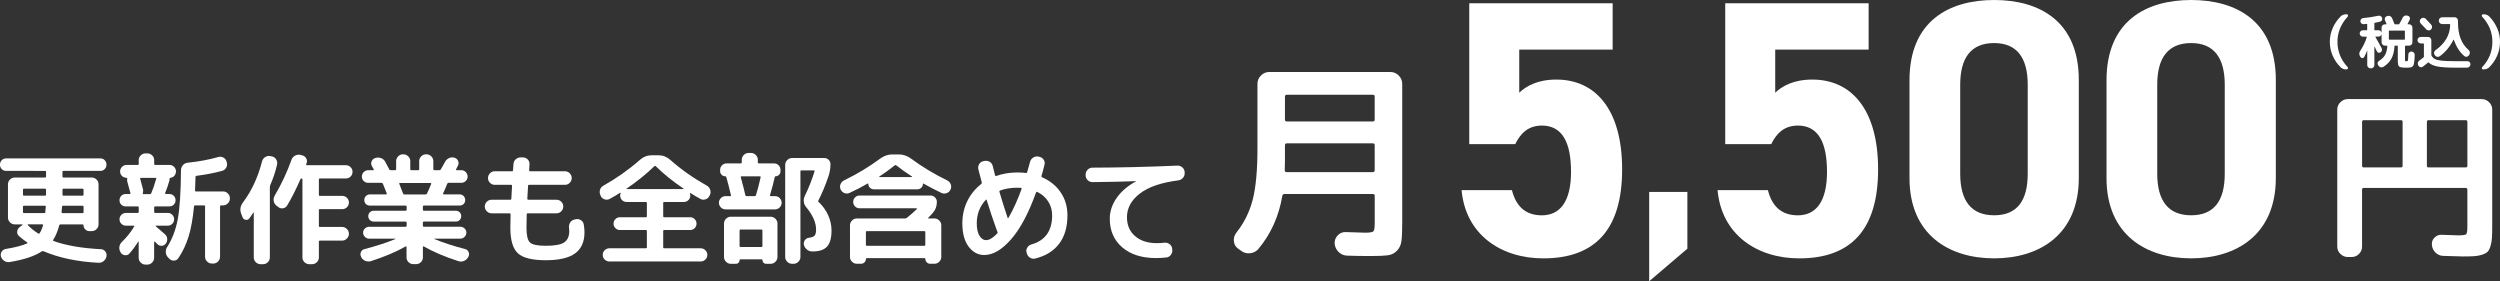 <?xml version="1.0" encoding="UTF-8"?>
<svg id="_レイヤー_1" data-name="レイヤー 1" xmlns="http://www.w3.org/2000/svg" viewBox="0 0 1057.22 118.93">
  <rect x="0" y="0" width="1057.22" height="118.93" fill="#333333" stroke="none"/>
  <defs>
    <style>
      .cls-1 {
        isolation: isolate;
      }

      .cls-2 {
        fill: #fff;
      }
    </style>
  </defs>
  <g id="_月" data-name="月" class="cls-1">
    <g class="cls-1">
      <path class="cls-2" d="M523.54,105.12c-1.05-.76-1.63-1.81-1.75-3.15-.12-1.34.23-2.54,1.05-3.58,3.32-4.2,5.64-8.89,6.95-14.08,1.31-5.19,1.97-12.36,1.97-21.51v-27.37c0-1.34.49-2.51,1.49-3.5.99-.99,2.16-1.49,3.5-1.49h51.24c1.34,0,2.51.5,3.5,1.49.99.99,1.49,2.16,1.49,3.5v58.58c0,3.56-.1,6.16-.31,7.83-.2,1.66-.83,3.04-1.88,4.15-1.05,1.11-2.35,1.76-3.89,1.97-1.55.2-3.98.31-7.3.31-3.67,0-6.99-.06-9.97-.17-1.4-.06-2.59-.58-3.58-1.57-.99-.99-1.54-2.19-1.66-3.58-.06-1.28.38-2.42,1.31-3.41.93-.99,2.07-1.46,3.41-1.4,4.14.17,6.85.26,8.13.26,1.98,0,3.16-.19,3.54-.57.38-.38.57-1.56.57-3.54v-11.45c0-.52-.26-.79-.79-.79h-37.42c-.47,0-.76.26-.87.79-1.46,8.63-4.84,16.12-10.14,22.47-.93,1.05-2.11,1.65-3.54,1.79-1.43.14-2.7-.22-3.8-1.09l-1.22-.87ZM543.39,67.79c0,1.87-.03,3.26-.09,4.2,0,.52.23.79.7.79h36.55c.52,0,.79-.26.79-.79v-10.58c0-.52-.26-.79-.79-.79h-36.37c-.52,0-.79.26-.79.79v6.38ZM543.39,40.86v9.71c0,.53.26.79.79.79h36.37c.52,0,.79-.26.79-.79v-9.71c0-.52-.26-.79-.79-.79h-36.37c-.52,0-.79.26-.79.79Z"/>
    </g>
  </g>
  <g id="_円" data-name="円" class="cls-1">
    <g class="cls-1">
      <path class="cls-2" d="M992.9,108.69c-1.21,0-2.26-.43-3.16-1.3-.9-.87-1.34-1.91-1.34-3.12v-57.95c0-1.21.45-2.25,1.34-3.12.89-.87,1.95-1.3,3.16-1.3h56.53c1.21,0,2.26.43,3.16,1.3.89.87,1.34,1.91,1.34,3.12v49.27c0,2.16-.04,3.86-.12,5.09-.08,1.24-.29,2.4-.63,3.47-.34,1.08-.75,1.86-1.22,2.33-.47.47-1.22.88-2.25,1.22-1.03.34-2.13.55-3.32.63-1.18.08-2.8.12-4.86.12-1.37,0-4.16-.08-8.37-.24-1.26-.05-2.34-.53-3.24-1.42s-1.4-1.97-1.5-3.24c-.11-1.21.26-2.24,1.11-3.08.84-.84,1.84-1.24,3-1.18,3.58.16,5.89.24,6.95.24,1.95,0,3.09-.16,3.43-.47.34-.32.51-1.39.51-3.24v-15.63c0-.47-.24-.71-.71-.71h-43.11c-.47,0-.71.24-.71.71v24.08c0,1.21-.43,2.25-1.3,3.12-.87.87-1.91,1.3-3.12,1.3h-1.58ZM998.9,51.53v18.63c0,.42.24.63.71.63h15.71c.47,0,.71-.21.71-.63v-18.63c0-.47-.24-.71-.71-.71h-15.71c-.47,0-.71.24-.71.71ZM1026.3,51.53v18.63c0,.42.24.63.71.63h15.71c.47,0,.71-.21.71-.63v-18.63c0-.47-.24-.71-.71-.71h-15.71c-.47,0-.71.24-.71.71Z"/>
    </g>
  </g>
  <g id="_税込_" data-name=" 税込 " class="cls-1">
    <g class="cls-1">
      <path class="cls-2" d="M992.2,29.35c-.99,0-1.8-.31-2.43-.94-1.44-1.44-2.55-3.08-3.34-4.93s-1.18-3.78-1.18-5.79.4-3.9,1.19-5.74c.79-1.84,1.9-3.49,3.33-4.95.65-.65,1.46-.97,2.43-.97h.17c.26,0,.45.12.55.37.1.25.06.46-.12.65-2.88,3.14-4.32,6.69-4.32,10.64s1.43,7.63,4.29,10.67c.18.18.23.39.14.63-.09.24-.27.36-.53.36h-.17Z"/>
      <path class="cls-2" d="M998.23,24.16l-.17-.3c-.48-.79-.46-1.59.07-2.38,1.26-1.92,2.18-3.84,2.75-5.76.03-.15-.02-.22-.15-.22h-1.51c-.36,0-.68-.13-.94-.4-.26-.26-.4-.58-.4-.94s.13-.7.4-.97c.26-.26.58-.4.94-.4h1.64c.13,0,.2-.07.2-.2v-2.28c0-.13-.07-.2-.22-.2-.56.07-.98.11-1.27.12-.36.02-.68-.09-.94-.31s-.41-.52-.45-.88c-.03-.35.06-.66.29-.93.22-.27.51-.43.86-.46,2.2-.2,4.34-.53,6.43-.99.35-.08.67-.04.98.14s.52.43.63.78c.12.35.09.68-.09.99s-.43.51-.78.6c-.53.13-1.27.29-2.21.47-.13.03-.2.12-.2.25v2.7c0,.13.07.2.2.2h1.54c.3,0,.56.09.79.26.23.17.39.39.47.66,0,.02,0,.02.02.02s.02,0,.02-.02v-2.04c0-.38.14-.71.42-.98.28-.27.61-.41.99-.41h.57s.09-.02.11-.07.02-.1-.01-.15c-.08-.17-.19-.41-.32-.75-.13-.33-.24-.58-.32-.74-.15-.33-.15-.67,0-1.02s.4-.58.74-.69l.32-.1c.38-.13.76-.11,1.13.06.37.17.64.44.81.81.28.65.61,1.46.99,2.46.05.13.15.2.3.2h1.46c.13,0,.24-.06.32-.17.55-.89,1.01-1.76,1.39-2.61.17-.36.43-.63.79-.81.36-.17.74-.21,1.12-.11l.3.07c.36.08.63.29.79.63.17.34.17.67.02,1-.33.73-.63,1.32-.89,1.79-.03.03-.04.07-.01.12s.06.07.11.07h.52c.38,0,.71.14.99.41.28.27.42.6.42.98v6.25c0,.38-.14.71-.42.99-.28.28-.61.42-.99.42h-1.51c-.15,0-.22.07-.22.2v5.58c0,.4.03.63.09.7s.24.1.56.1c.21,0,.36-.05.45-.14.08-.09.15-.33.2-.72.05-.39.08-1.05.1-2,.02-.38.16-.69.43-.93.27-.24.59-.34.96-.31.38.03.7.19.96.48.26.29.38.62.36,1-.03.71-.06,1.29-.09,1.75s-.07.89-.15,1.3c-.07.41-.14.73-.19.96s-.16.43-.33.63-.32.33-.45.41c-.12.08-.35.14-.67.19s-.61.08-.86.09c-.25,0-.62.01-1.12.01-1.47,0-2.39-.17-2.75-.5-.36-.33-.55-1.15-.55-2.46v-6.15c0-.13-.07-.2-.22-.2h-.97c-.13,0-.2.07-.2.2-.12,2.13-.55,3.89-1.29,5.26-.74,1.37-1.88,2.54-3.4,3.5-.33.21-.69.28-1.09.2s-.71-.29-.94-.62l-.22-.32c-.21-.3-.28-.62-.2-.98.08-.36.28-.62.6-.81,1.12-.68,1.96-1.49,2.51-2.44s.88-2.2.99-3.76c0-.15-.07-.22-.2-.22h-.82c-.38,0-.71-.14-.99-.42-.28-.28-.42-.61-.42-.99v-3.35s0-.02-.02-.02-.02,0-.02.02c-.08.26-.24.48-.47.66-.23.17-.5.26-.79.26h-1.19s-.09.03-.11.08c-.02.05-.02.09.01.12.18.31.58,1.02,1.2,2.11.62,1.09,1.08,1.92,1.38,2.48.18.31.24.65.16,1.01-.07.36-.26.64-.56.86-.27.18-.56.24-.88.16-.32-.07-.55-.26-.68-.56-.12-.23-.28-.57-.5-1.02-.22-.45-.37-.79-.47-1.02-.02-.03-.04-.05-.06-.05s-.04.02-.04.05v7.82c0,.38-.14.71-.42.98-.28.27-.61.41-.99.41h-.2c-.38,0-.71-.14-.99-.41-.28-.27-.42-.6-.42-.98v-6.03s0-.05-.02-.05-.03,0-.05.02c-.36.98-.79,1.88-1.27,2.71-.17.28-.41.42-.74.41-.33,0-.58-.15-.74-.43ZM1010.22,13.15v3.42c0,.13.07.2.2.2h6.38c.13,0,.2-.07.2-.2v-3.42c0-.15-.07-.22-.2-.22h-6.38c-.13,0-.2.07-.2.22Z"/>
      <path class="cls-2" d="M1023.69,18.36c-.36,0-.68-.14-.96-.41-.27-.27-.41-.59-.41-.96s.14-.68.41-.96c.27-.27.59-.41.96-.41h3.1c.38,0,.71.14.98.41.27.27.41.6.41.98v6.23c0,.12.04.24.12.37.38.63.87,1.09,1.46,1.39.6.3,1.53.52,2.82.66,1.28.14,3.16.21,5.62.21h5.24c.38,0,.69.14.94.41.25.27.36.59.35.96-.03.38-.19.7-.46.97s-.6.4-.98.4h-5.19c-3.18,0-5.6-.16-7.27-.48-1.67-.32-2.92-.88-3.75-1.67-.12-.08-.22-.08-.32,0-.6.53-1.32,1.12-2.18,1.76-.31.21-.65.28-1.02.2-.36-.08-.64-.29-.82-.62l-.1-.17c-.2-.35-.25-.71-.16-1.09.09-.38.3-.69.63-.92.84-.61,1.43-1.06,1.76-1.34.12-.12.17-.24.17-.37v-5.33c0-.13-.07-.2-.22-.2h-1.14ZM1023.82,7.89c.3-.26.64-.39,1.03-.37.39.02.72.17.98.45.51.53,1.28,1.36,2.31,2.48.26.3.38.64.36,1.03s-.18.72-.46.98l-.02.05c-.28.26-.62.38-1,.36-.39-.02-.72-.18-.98-.46-.76-.84-1.55-1.68-2.36-2.51-.27-.26-.39-.59-.38-.98s.15-.71.43-.96l.1-.07ZM1029.92,21.24c2.02-1.41,3.56-3.03,4.62-4.86,1.06-1.84,1.59-3.8,1.59-5.88v-.12c0-.13-.07-.2-.2-.2h-3.18c-.38,0-.71-.14-.99-.42s-.42-.61-.42-.99v-.07c0-.38.14-.71.42-.99s.61-.42.99-.42h5.29c.38,0,.71.14.99.42s.42.61.42.99v.82c0,5.21,1.48,9.07,4.44,11.56.3.25.48.57.56.96.07.39,0,.75-.21,1.08l-.17.27c-.22.33-.51.53-.89.61-.38.07-.72-.01-1.02-.26-1.94-1.62-3.42-3.92-4.47-6.9-.02-.03-.05-.05-.09-.05s-.07.02-.09.05c-1.47,2.93-3.4,5.24-5.78,6.95-.33.23-.69.31-1.08.24-.39-.07-.7-.28-.93-.61l-.17-.25c-.22-.31-.29-.65-.21-1.02.07-.36.27-.66.58-.89Z"/>
      <path class="cls-2" d="M1050.1,29.35c-.26,0-.44-.12-.53-.36-.09-.24-.05-.45.14-.63,2.86-3.04,4.29-6.6,4.29-10.67s-1.44-7.5-4.32-10.64c-.18-.18-.22-.4-.12-.65s.28-.37.55-.37h.17c.98,0,1.79.32,2.43.97,1.42,1.46,2.53,3.11,3.33,4.95s1.19,3.76,1.19,5.74-.39,3.95-1.18,5.79-1.9,3.49-3.34,4.93c-.63.63-1.44.94-2.43.94h-.17Z"/>
    </g>
  </g>
  <g id="_5_500" data-name=" 5 500" class="cls-1">
    <g class="cls-1">
      <path class="cls-2" d="M640.77,60.95h-19.44V1.39h60.64v19.6h-39.5v18.21c2.93-2.78,7.71-5.55,15.74-5.55,16.36,0,27.77,12.5,27.77,37.96s-11.42,37.65-33.33,37.65c-17.9,0-32.87-10.03-34.56-28.85h21.29c1.7,6.79,5.71,10.65,12.65,10.65,7.71,0,12.34-5.86,12.34-18.36s-3.7-19.6-12.34-19.6c-5.55,0-8.95,3.09-11.26,7.87Z"/>
      <path class="cls-2" d="M713.57,105.16l-16.15,13.77v-37.76h16.15v23.99Z"/>
      <path class="cls-2" d="M749.02,60.95h-19.44V1.39h60.64v19.6h-39.5v18.21c2.93-2.78,7.71-5.55,15.74-5.55,16.36,0,27.77,12.5,27.77,37.96s-11.42,37.65-33.33,37.65c-17.9,0-32.87-10.03-34.56-28.85h21.29c1.7,6.79,5.71,10.65,12.65,10.65,7.71,0,12.34-5.86,12.34-18.36s-3.7-19.6-12.34-19.6c-5.55,0-8.95,3.09-11.26,7.87Z"/>
      <path class="cls-2" d="M879.1,75.3c0,23.92-16.66,33.95-35.8,33.95s-35.8-10.03-35.8-33.95v-41.35c0-25,16.66-33.95,35.8-33.95s35.8,8.95,35.8,33.79v41.51ZM843.3,18.21c-9.72,0-14.35,6.17-14.35,17.59v37.65c0,11.42,4.63,17.59,14.35,17.59s14.2-6.17,14.2-17.59v-37.65c0-11.42-4.63-17.59-14.2-17.59Z"/>
      <path class="cls-2" d="M962.42,75.3c0,23.92-16.66,33.95-35.8,33.95s-35.8-10.03-35.8-33.95v-41.35c0-25,16.66-33.95,35.8-33.95s35.8,8.95,35.8,33.79v41.51ZM926.62,18.21c-9.72,0-14.35,6.17-14.35,17.59v37.65c0,11.42,4.63,17.59,14.35,17.59s14.2-6.17,14.2-17.59v-37.65c0-11.42-4.63-17.59-14.2-17.59Z"/>
    </g>
  </g>
  <g>
    <path class="cls-2" d="M2.59,72.27c-.75,0-1.36-.25-1.86-.76-.49-.51-.74-1.14-.74-1.88s.25-1.37.74-1.88c.49-.51,1.11-.76,1.86-.76h39.85c.74,0,1.36.25,1.85.76.49.51.74,1.14.74,1.88s-.25,1.37-.74,1.88c-.49.51-1.11.76-1.85.76h-15.61c-.27,0-.41.14-.41.41v1.93c0,.3.13.46.41.46h11.95c.78,0,1.46.28,2.03.84.58.56.86,1.23.86,2.01v16.98c0,.78-.29,1.45-.86,2.01-.58.56-1.25.84-2.03.84h-.97c-.68,0-1.26-.25-1.75-.74-.49-.49-.74-1.08-.74-1.75,0-.24-.14-.36-.41-.36h-9.3c-.31,0-.49.14-.56.41-.64,2.44-1.49,4.47-2.54,6.1-.14.27-.1.44.1.51,5.32,1.9,12,3.05,20.03,3.46.78.03,1.41.35,1.88.94.47.59.64,1.26.51,2.01v.1c-.17.81-.57,1.47-1.19,1.98-.63.51-1.35.75-2.16.71-8.91-.44-16.67-2.07-23.28-4.88-.27-.1-.51-.08-.71.05-3.05,2.03-7.59,3.54-13.62,4.52-.81.13-1.57-.03-2.26-.48-.69-.46-1.16-1.08-1.4-1.86-.2-.75-.1-1.43.3-2.06.41-.63,1-1.01,1.78-1.14,3.93-.64,6.93-1.42,9-2.34.24-.1.24-.24,0-.41-1.29-.88-2.44-1.78-3.46-2.69-.58-.51-.83-1.14-.76-1.91.07-.76.41-1.38,1.02-1.86l1.22-.92c.07-.03.08-.08.05-.15-.03-.07-.08-.1-.15-.1h-3.15c-.78,0-1.46-.29-2.03-.86-.58-.58-.86-1.25-.86-2.03v-14.08c0-.78.29-1.45.86-2.01.58-.56,1.25-.84,2.03-.84h12.76c.3,0,.46-.15.46-.46v-1.93c0-.27-.15-.41-.46-.41H2.59ZM19.47,81.57v-1.32c0-.3-.15-.46-.46-.46h-8.84c-.31,0-.46.15-.46.46v2.08c0,.27.15.41.46.41h8.84c.3,0,.46-.13.46-.41v-.76ZM19.16,89.7c0-.2.03-.56.08-1.07.05-.51.09-.92.13-1.22,0-.27-.15-.41-.46-.41h-8.74c-.31,0-.46.14-.46.41v2.29c0,.27.15.41.46.41h8.54c.31,0,.46-.13.46-.41ZM18.2,95.34c.07-.3-.03-.46-.3-.46h-6.05c-.07,0-.12.03-.15.1-.03.07-.02.14.05.2,1.22,1.29,2.69,2.47,4.42,3.56.2.17.41.12.61-.15.61-.98,1.08-2.07,1.42-3.25ZM26.23,87.42c-.07,1.02-.14,1.76-.2,2.24,0,.3.13.46.41.46h8.44c.31,0,.46-.13.46-.41v-2.29c0-.27-.15-.41-.46-.41h-8.18c-.31,0-.46.14-.46.41ZM26.43,81.57v.76c0,.27.13.41.41.41h8.03c.31,0,.46-.13.46-.41v-2.08c0-.3-.15-.46-.46-.46h-8.03c-.27,0-.41.15-.41.46v1.32Z"/>
    <path class="cls-2" d="M51.14,106.93l-.15-.25c-.44-.68-.61-1.42-.51-2.24.1-.81.44-1.51,1.02-2.08,2.03-1.93,3.78-4.12,5.24-6.56.03-.07.03-.14-.03-.23-.05-.08-.13-.13-.23-.13h-3.2c-.75,0-1.39-.26-1.93-.79-.54-.53-.81-1.16-.81-1.91s.27-1.38.81-1.91c.54-.53,1.19-.79,1.93-.79h4.98c.27,0,.41-.15.41-.46v-1.83c0-.3-.14-.46-.41-.46h-5.08c-.75,0-1.37-.25-1.88-.74s-.76-1.11-.76-1.86.25-1.37.76-1.88c.51-.51,1.13-.76,1.88-.76h1.73c.24,0,.32-.13.25-.41-.07-.14-.1-.24-.1-.31-.75-2.81-1.15-4.32-1.22-4.52-.1-.37-.12-.78-.05-1.22.07-.27-.05-.41-.36-.41-.75-.03-1.37-.3-1.88-.81-.51-.51-.76-1.13-.76-1.88s.27-1.39.81-1.93c.54-.54,1.19-.81,1.93-.81h4.73c.27,0,.41-.13.41-.41v-1.63c0-.78.29-1.45.86-2.01.58-.56,1.25-.84,2.03-.84h.76c.78,0,1.46.28,2.03.84.58.56.86,1.23.86,2.01v1.63c0,.27.13.41.41.41h6.1c.74,0,1.38.27,1.91.81s.79,1.19.79,1.93c0,.68-.22,1.28-.66,1.8-.44.53-1,.82-1.68.89-.24.03-.36.19-.36.46,0,.37-.03.64-.1.81-.51,1.8-1.1,3.52-1.78,5.18-.03.1-.02.2.05.28.07.08.15.13.25.13h1.47c.75,0,1.37.25,1.88.76.51.51.76,1.14.76,1.88s-.25,1.36-.76,1.86-1.14.74-1.88.74h-6c-.27,0-.41.15-.41.46v1.83c0,.3.13.46.41.46h5.34c.75,0,1.38.26,1.91.79.52.53.79,1.16.79,1.91s-.26,1.38-.79,1.91c-.53.53-1.16.79-1.91.79h-4.93c-.07,0-.12.04-.15.13-.03.08-.02.14.05.18.95.78,2.24,1.9,3.86,3.35.58.51.89,1.14.94,1.91.05.76-.16,1.45-.64,2.06-.47.58-1.07.87-1.78.89-.71.02-1.32-.25-1.83-.79l-.97-.97c-.03-.07-.09-.08-.18-.05-.08.03-.13.08-.13.15v6.71c0,.78-.29,1.46-.86,2.03-.58.58-1.25.86-2.03.86h-.76c-.78,0-1.46-.29-2.03-.86-.58-.58-.86-1.25-.86-2.03v-6.76c0-.07-.03-.1-.08-.1s-.09.02-.13.05c-1.15,1.86-2.39,3.54-3.71,5.03-.48.54-1.08.78-1.83.71-.75-.07-1.34-.41-1.78-1.02ZM60.49,80.15c.1.41.07.92-.1,1.53-.07.27.02.41.25.41h2.75c.27,0,.46-.12.56-.36.71-1.63,1.41-3.64,2.08-6.05l.05-.05v-.05c.07-.24-.03-.36-.3-.36h-6.2c-.27,0-.37.12-.3.36.64,2.41,1.05,3.93,1.22,4.57ZM89.61,111.46c-.78,0-1.46-.29-2.03-.86-.58-.58-.86-1.25-.86-2.03v-21.25c0-.3-.14-.46-.41-.46h-3.76c-.34,0-.51.15-.51.46-.48,5.12-1.24,9.36-2.29,12.73-1.05,3.37-2.49,6.41-4.32,9.12-.44.64-1.04.99-1.8,1.04-.76.05-1.42-.2-1.96-.74l-.56-.56c-.58-.58-.91-1.28-.99-2.11-.08-.83.09-1.58.53-2.26,2.17-3.39,3.68-7.34,4.52-11.84.85-4.51,1.3-11.4,1.37-20.69,0-.81.27-1.53.81-2.16.54-.63,1.22-.97,2.03-1.04,4.81-.51,9.1-1.3,12.86-2.39.78-.24,1.52-.17,2.21.2.69.37,1.14.93,1.35,1.68l.1.36c.24.78.15,1.52-.25,2.24-.41.71-1,1.17-1.78,1.37-3.22.88-6.81,1.58-10.78,2.08-.27.07-.41.22-.41.46-.07,2.58-.14,4.49-.2,5.74,0,.27.14.41.41.41h11.44c.78,0,1.46.28,2.03.84.58.56.86,1.23.86,2.01v.15c0,.78-.29,1.46-.86,2.03-.58.58-1.25.86-2.03.86h-.81c-.31,0-.46.15-.46.46v21.25c0,.78-.29,1.46-.86,2.03-.58.58-1.25.86-2.03.86h-.56Z"/>
    <path class="cls-2" d="M102.58,91.89l-.56-1.47c-.68-1.69-.41-3.34.81-4.93,3.59-4.78,6.25-10.52,7.98-17.23.2-.78.64-1.39,1.32-1.83.68-.44,1.41-.58,2.19-.41l.61.1c.78.14,1.39.55,1.83,1.25.44.7.58,1.43.41,2.21-.64,2.88-1.61,5.79-2.9,8.74-.1.27-.15.56-.15.86v29.69c0,.78-.29,1.45-.86,2.01-.58.56-1.25.84-2.03.84h-1.02c-.78,0-1.46-.28-2.03-.84-.58-.56-.86-1.23-.86-2.01v-18.91c0-.07-.03-.1-.08-.1s-.09.02-.13.05c-.61.98-1.15,1.78-1.63,2.39-.37.54-.89.76-1.55.66-.66-.1-1.11-.46-1.35-1.07ZM146.29,69.88c.78,0,1.44.27,1.98.81.54.54.81,1.2.81,1.98s-.27,1.44-.81,1.98c-.54.54-1.2.81-1.98.81h-11.03c-.27,0-.41.14-.41.41v6.51c0,.31.14.46.41.46h9.51c.78,0,1.44.28,1.98.84.54.56.81,1.21.81,1.96s-.27,1.4-.81,1.96c-.54.56-1.2.84-1.98.84h-9.51c-.27,0-.41.14-.41.41v6.71c0,.27.14.41.41.41h9.4c.78,0,1.46.29,2.03.86.58.58.86,1.25.86,2.03s-.29,1.46-.86,2.03c-.58.58-1.25.86-2.03.86h-9.4c-.27,0-.41.14-.41.41v6.71c0,.78-.29,1.45-.86,2.01-.58.56-1.25.84-2.03.84h-1.17c-.78,0-1.46-.28-2.03-.84-.58-.56-.86-1.23-.86-2.01v-33.04c0-.24-.12-.36-.36-.36-.2,0-.37.12-.51.36-1.76,4.07-3.61,7.73-5.54,10.98-.37.68-.94,1.09-1.7,1.25s-1.45,0-2.06-.48l-.81-.61c-.64-.51-1.03-1.16-1.17-1.96-.14-.8,0-1.55.41-2.26,2.95-5.05,5.3-10.08,7.07-15.1.27-.78.75-1.37,1.45-1.78.69-.41,1.45-.54,2.26-.41l.76.2c.78.17,1.36.58,1.75,1.22.39.64.47,1.34.23,2.08,0,.07-.03.15-.1.25-.07.1-.1.19-.1.25-.07.27.03.41.31.41h16.52Z"/>
    <path class="cls-2" d="M152.8,108.76l-.1-.2c-.34-.64-.36-1.3-.08-1.96.29-.66.79-1.08,1.5-1.25,5.29-1.39,9.64-2.81,13.06-4.27.03-.03.05-.07.05-.1s-.03-.05-.1-.05h-11.03c-.68,0-1.27-.25-1.78-.76-.51-.51-.76-1.1-.76-1.78s.25-1.26.76-1.75,1.1-.74,1.78-.74h15.4c.3,0,.46-.15.46-.46v-1.32c0-.27-.15-.41-.46-.41h-13.47c-.64,0-1.19-.22-1.63-.66-.44-.44-.66-.98-.66-1.63s.22-1.19.66-1.63c.44-.44.98-.66,1.63-.66h13.47c.3,0,.46-.15.46-.46v-1.32c0-.27-.15-.41-.46-.41h-15.1c-.68,0-1.24-.22-1.68-.66-.44-.44-.66-1-.66-1.68s.23-1.25.69-1.7,1.01-.69,1.65-.69h6.91c.24,0,.32-.13.25-.41-.44-1.19-.98-2.54-1.63-4.07-.1-.27-.29-.41-.56-.41h-5.64c-.75,0-1.38-.25-1.91-.76-.53-.51-.79-1.14-.79-1.88s.26-1.38.79-1.91,1.16-.79,1.91-.79h2.08c.27,0,.34-.15.2-.46-.14-.27-.37-.68-.71-1.22-.37-.64-.43-1.31-.18-2.01.25-.69.74-1.16,1.45-1.4l.1-.05c.78-.27,1.58-.27,2.39,0,.81.27,1.42.78,1.83,1.52l1.68,3.2c.1.27.32.41.66.41h1.83c.31,0,.46-.15.46-.46v-3.36c0-.78.29-1.46.86-2.03.58-.58,1.25-.86,2.03-.86h.2c.78,0,1.46.29,2.03.86.58.58.86,1.25.86,2.03v3.36c0,.3.13.46.41.46h2.95c.27,0,.41-.15.41-.46v-3.36c0-.78.29-1.46.86-2.03.58-.58,1.25-.86,2.03-.86h.2c.78,0,1.46.29,2.03.86.58.58.86,1.25.86,2.03v3.36c0,.3.15.46.46.46h2.14c.24,0,.44-.13.61-.41.1-.17.36-.61.76-1.32.41-.71.71-1.27.92-1.68.37-.75.94-1.3,1.7-1.68.76-.37,1.53-.44,2.31-.2.71.2,1.23.64,1.55,1.32.32.68.31,1.36-.03,2.03-.44.88-.71,1.41-.81,1.58-.03.07-.03.14.03.23.05.08.13.13.23.13h1.93c.75,0,1.38.26,1.91.79.52.53.79,1.16.79,1.91s-.26,1.37-.79,1.88c-.53.51-1.16.76-1.91.76h-5.39c-.24,0-.42.15-.56.46-.41,1.08-.98,2.44-1.73,4.07-.03.07-.03.14.03.23.05.08.13.13.23.13h6.76c.64,0,1.19.23,1.65.69s.69,1.03.69,1.7-.22,1.24-.66,1.68c-.44.44-1,.66-1.68.66h-15.1c-.3,0-.46.14-.46.41v1.32c0,.3.15.46.46.46h13.47c.64,0,1.19.22,1.63.66.44.44.66.98.66,1.63s-.22,1.19-.66,1.63c-.44.44-.98.66-1.63.66h-13.47c-.3,0-.46.14-.46.41v1.32c0,.31.15.46.46.46h15.4c.68,0,1.27.25,1.78.74s.76,1.08.76,1.75-.25,1.27-.76,1.78c-.51.51-1.1.76-1.78.76h-11.03s-.03.08,0,.15c3.56,1.49,7.91,2.92,13.06,4.27.68.17,1.16.58,1.45,1.25.29.66.26,1.31-.08,1.96l-.1.2c-.41.75-1.01,1.28-1.8,1.6-.8.32-1.58.35-2.36.08-5.69-1.83-10.56-3.9-14.59-6.2-.07-.07-.15-.08-.25-.03s-.15.13-.15.23v4.42c0,.78-.28,1.45-.84,2.01-.56.56-1.23.84-2.01.84h-1.22c-.78,0-1.45-.28-2.01-.84-.56-.56-.84-1.23-.84-2.01v-4.42c0-.1-.05-.18-.15-.23-.1-.05-.19-.04-.25.03-4,2.27-8.88,4.34-14.64,6.2-.78.24-1.56.2-2.34-.1-.78-.3-1.37-.83-1.78-1.58ZM171,82.23h8.9c.34,0,.56-.13.66-.41.58-1.12,1.17-2.47,1.78-4.07.07-.24-.02-.36-.25-.36h-12.96c-.31,0-.39.14-.25.41.37.88.9,2.24,1.58,4.07.1.24.29.36.56.36Z"/>
    <path class="cls-2" d="M207.9,90.21c-.78,0-1.46-.29-2.03-.86-.58-.58-.86-1.25-.86-2.03s.29-1.45.86-2.01c.58-.56,1.25-.84,2.03-.84h7.88c.3,0,.46-.15.46-.46l.3-5.39c0-.31-.14-.46-.41-.46h-6.91c-.78,0-1.45-.28-2.01-.84-.56-.56-.84-1.23-.84-2.01s.28-1.46.84-2.03c.56-.58,1.23-.86,2.01-.86h7.27c.31,0,.46-.13.46-.41.03-.3.07-.75.1-1.35.03-.59.07-1.04.1-1.35.03-.78.36-1.44.99-1.98.63-.54,1.33-.8,2.11-.76h1.02c.78.03,1.43.34,1.96.92.52.58.75,1.25.69,2.03l-.15,2.44c0,.3.13.46.41.46h14.74c.78,0,1.45.29,2.01.86.56.58.84,1.25.84,2.03s-.28,1.45-.84,2.01c-.56.56-1.23.84-2.01.84h-15.15c-.31,0-.46.14-.46.41-.07,1.59-.17,3.41-.31,5.44,0,.3.15.46.46.46h11.89c.78,0,1.45.28,2.01.84.56.56.84,1.23.84,2.01s-.28,1.46-.84,2.03c-.56.58-1.23.86-2.01.86h-12.15c-.3,0-.46.15-.46.46-.07,2.91-.1,4.79-.1,5.64,0,3.22.49,5.3,1.47,6.23.98.93,3.2,1.4,6.66,1.4,3.76,0,6.36-.47,7.8-1.42,1.44-.95,2.16-2.56,2.16-4.83,0-.24-.03-.69-.1-1.37-.1-.81.06-1.55.48-2.21.42-.66,1.01-1.08,1.75-1.25l.66-.15c.78-.17,1.5-.03,2.16.41.66.44,1.06,1.05,1.19,1.83.2,1.25.3,2.34.3,3.25,0,4.03-1.32,7.01-3.96,8.95-2.64,1.93-6.79,2.9-12.45,2.9s-9.61-.97-11.74-2.92-3.2-5.55-3.2-10.8c0-.85.03-2.73.1-5.64,0-.31-.14-.46-.41-.46h-7.62Z"/>
    <path class="cls-2" d="M254.05,82.84l-.15-.36c-.34-.75-.39-1.5-.15-2.26.24-.76.71-1.33,1.42-1.7,5.66-3.19,10.81-6.83,15.45-10.93,1.46-1.29,3.12-1.93,4.98-1.93h2.85c1.86,0,3.52.64,4.98,1.93,4.44,3.96,9.61,7.61,15.5,10.93.68.37,1.14.95,1.4,1.73.25.78.21,1.53-.13,2.24l-.2.36c-.34.71-.89,1.19-1.65,1.45-.76.25-1.48.2-2.16-.18-1.42-.78-2.83-1.61-4.22-2.49-.07-.03-.13-.03-.18.03s-.06.09-.03.13c.1.3.15.61.15.92,0,.75-.26,1.38-.79,1.91-.53.53-1.16.79-1.91.79h-8.29c-.3,0-.46.15-.46.46v5.54c0,.31.15.46.46.46h10.93c.75,0,1.38.26,1.91.79.52.53.79,1.16.79,1.91s-.26,1.38-.79,1.91c-.53.53-1.16.79-1.91.79h-10.93c-.3,0-.46.15-.46.46v6.86c0,.27.15.41.46.41h15.4c.75,0,1.4.27,1.96.81s.84,1.2.84,1.98-.28,1.44-.84,1.98c-.56.54-1.21.81-1.96.81h-38.63c-.75,0-1.4-.27-1.96-.81-.56-.54-.84-1.2-.84-1.98s.28-1.44.84-1.98,1.21-.81,1.96-.81h15.4c.3,0,.46-.13.46-.41v-6.86c0-.31-.15-.46-.46-.46h-10.93c-.75,0-1.38-.26-1.91-.79-.53-.52-.79-1.16-.79-1.91s.26-1.38.79-1.91c.52-.53,1.16-.79,1.91-.79h10.93c.3,0,.46-.15.46-.46v-5.54c0-.3-.15-.46-.46-.46h-8.13c-.75,0-1.38-.26-1.91-.79-.53-.53-.79-1.16-.79-1.91,0-.41.07-.75.2-1.02.03-.07.03-.13-.03-.18-.05-.05-.09-.06-.13-.03-1.32.85-2.81,1.73-4.47,2.64-.68.37-1.4.43-2.16.18-.76-.25-1.31-.74-1.65-1.45ZM276.72,70.29c-3.59,3.46-7.51,6.61-11.74,9.46-.03.03-.05.08-.05.13s.02.08.05.08h23.99c.07-.03.1-.1.1-.2-4.41-2.95-8.32-6.1-11.74-9.46-.2-.2-.41-.2-.61,0Z"/>
    <path class="cls-2" d="M327.76,82.94c.78,0,1.44.28,1.98.84.54.56.81,1.21.81,1.96s-.27,1.4-.81,1.96c-.54.56-1.2.84-1.98.84h-20.94c-.78,0-1.44-.28-1.98-.84-.54-.56-.81-1.21-.81-1.96s.27-1.4.81-1.96c.54-.56,1.2-.84,1.98-.84h1.98c.27,0,.37-.13.31-.41-.71-3.02-1.37-5.57-1.98-7.68-.03-.2-.17-.3-.41-.3-.61,0-1.13-.21-1.55-.64-.42-.42-.64-.94-.64-1.55v-.56c0-.75.27-1.38.81-1.91s1.19-.79,1.93-.79h6c.27,0,.41-.15.41-.46v-1.07c0-.78.29-1.46.86-2.03.58-.58,1.25-.86,2.03-.86h1.02c.78,0,1.46.29,2.03.86.58.58.86,1.25.86,2.03v1.07c0,.3.13.46.41.46h6.46c.75,0,1.38.26,1.91.79.52.53.79,1.16.79,1.91v.71c0,.54-.2,1.02-.61,1.42-.41.41-.88.61-1.42.61-.17,0-.29.08-.36.25-.51,2.34-1.19,4.91-2.03,7.73-.07.27.05.41.36.41h1.78ZM311.14,111.56h-2.08c-.78,0-1.46-.29-2.03-.86-.58-.58-.86-1.25-.86-2.03v-14.13c0-.78.29-1.46.86-2.03.58-.58,1.25-.86,2.03-.86h16.83c.78,0,1.46.29,2.03.86.58.58.86,1.25.86,2.03v14.13c0,.78-.29,1.46-.86,2.03-.58.58-1.25.86-2.03.86h-1.83c-.48,0-.86-.15-1.17-.46-.31-.3-.46-.7-.46-1.17,0-.17-.08-.25-.25-.25h-9.15c-.17,0-.25.08-.25.25,0,.47-.15.86-.46,1.17-.3.3-.69.46-1.17.46ZM312.76,97.53v6.51c0,.27.15.41.46.41h8.79c.27,0,.41-.13.41-.41v-6.51c0-.31-.14-.46-.41-.46h-8.79c-.3,0-.46.15-.46.46ZM319.68,82.54c.71-2.24,1.37-4.76,1.98-7.57.07-.27-.05-.41-.36-.41h-7.68c-.31,0-.42.12-.36.36.95,3.46,1.59,6,1.93,7.62.07.27.24.41.51.41h3.41c.27,0,.46-.13.56-.41ZM346.26,85.48c1.69,1.59,3.02,3.44,3.96,5.54.95,2.1,1.42,4.25,1.42,6.46,0,3.15-.63,5.41-1.88,6.79-1.25,1.37-3.25,2.06-6,2.06h-.36c-.81,0-1.55-.28-2.21-.84-.66-.56-1.08-1.25-1.25-2.06-.14-.71.03-1.35.48-1.93s1.06-.9,1.8-.97c1.15-.14,1.92-.45,2.31-.94.39-.49.58-1.33.58-2.52,0-2.95-1.39-6.1-4.17-9.45-.58-.68-.92-1.44-1.02-2.29-.1-.85.03-1.66.41-2.44,1.59-3.25,2.97-6.71,4.12-10.37.07-.31-.03-.46-.31-.46h-5.24c-.27,0-.41.15-.41.46v36.14c0,.78-.29,1.46-.86,2.03-.58.58-1.25.86-2.03.86h-.66c-.78,0-1.46-.29-2.03-.86-.58-.58-.86-1.25-.86-2.03v-38.94c0-.78.29-1.46.86-2.03.58-.58,1.25-.86,2.03-.86h13.62c.75,0,1.37.25,1.88.76.51.51.76,1.14.76,1.88,0,1.69-.29,3.41-.86,5.13-1.29,3.79-2.71,7.2-4.27,10.22-.14.27-.08.49.15.66Z"/>
    <path class="cls-2" d="M359.27,81.57c-.71.34-1.43.36-2.16.08-.73-.29-1.26-.79-1.6-1.5-.34-.75-.36-1.48-.08-2.21.29-.73.79-1.28,1.5-1.65,5.62-2.74,10.71-5.81,15.25-9.2,1.63-1.19,3.35-1.78,5.19-1.78h2.74c1.83,0,3.56.59,5.19,1.78,4.54,3.39,9.62,6.46,15.25,9.2.71.37,1.21.92,1.5,1.65.29.73.26,1.47-.08,2.21-.34.75-.89,1.25-1.65,1.53-.76.27-1.5.24-2.21-.1-2.3-1.08-4.81-2.39-7.52-3.91-.2-.1-.3-.05-.3.15,0,.61-.23,1.14-.69,1.58-.46.44-.99.66-1.6.66h-18.5c-.61,0-1.14-.22-1.6-.66-.46-.44-.69-.97-.69-1.58,0-.2-.1-.27-.31-.2-2.44,1.42-4.98,2.74-7.62,3.96ZM383.47,92.14c1.76-1.42,3.19-2.68,4.27-3.76.07-.13.02-.24-.15-.3h-24.09c-.75,0-1.38-.26-1.91-.79-.53-.52-.79-1.16-.79-1.91s.26-1.38.79-1.91c.52-.53,1.16-.79,1.91-.79h29.99c.75,0,1.38.26,1.91.79.52.53.79,1.16.79,1.91,0,1.86-.59,3.44-1.78,4.73-1.22,1.32-1.85,2-1.88,2.03-.17.17-.12.25.15.25h2.49c.78,0,1.46.29,2.03.86.58.58.86,1.25.86,2.03v13.37c0,.78-.29,1.46-.86,2.03-.58.58-1.25.86-2.03.86h-1.83c-.54,0-1.02-.2-1.42-.61s-.61-.9-.61-1.47c0-.2-.1-.3-.31-.3h-24.5c-.2,0-.3.1-.3.3,0,.58-.2,1.07-.61,1.47s-.88.61-1.42.61h-1.83c-.78,0-1.46-.29-2.03-.86-.58-.58-.86-1.25-.86-2.03v-13.37c0-.78.29-1.46.86-2.03.58-.58,1.25-.86,2.03-.86h20.38c.27,0,.52-.08.76-.25ZM390.84,97.73h-24.2c-.3,0-.46.15-.46.46v5.34c0,.27.15.41.46.41h24.2c.3,0,.46-.13.46-.41v-5.34c0-.3-.15-.46-.46-.46ZM371.83,74.66s-.05.08-.05.13.03.08.1.08h13.72c.07-.03.1-.1.1-.2-2.37-1.53-4.59-3.1-6.66-4.73-.24-.17-.44-.19-.61-.05-2.44,1.93-4.64,3.52-6.61,4.78Z"/>
    <path class="cls-2" d="M416.31,107.85c-2.68,0-4.91-1.18-6.68-3.53-1.78-2.35-2.67-5.65-2.67-9.89,0-3.35.69-6.46,2.08-9.33,1.39-2.86,3.34-5.28,5.85-7.24.24-.17.34-.37.31-.61-.68-2.51-1.17-4.4-1.47-5.69-.17-.78-.04-1.51.38-2.19.42-.68,1.02-1.08,1.8-1.22l.46-.1c.78-.13,1.51,0,2.19.41.68.41,1.1,1,1.27,1.78.1.48.27,1.16.51,2.06.24.9.39,1.52.46,1.86.07.24.24.32.51.25,2.75-.98,5.71-1.47,8.9-1.47,1.35,0,2.56.07,3.61.2.31.07.49-.05.56-.36.27-.92.68-2.36,1.22-4.32.2-.78.65-1.39,1.35-1.83.69-.44,1.43-.58,2.21-.41l.41.1c.78.17,1.38.58,1.8,1.25.42.66.53,1.36.33,2.11-.48,1.97-.9,3.54-1.27,4.73-.07.27.02.46.25.56,3.35,1.46,5.98,3.59,7.88,6.4,1.9,2.81,2.85,6.05,2.85,9.71,0,4.91-1.17,8.91-3.51,12-2.34,3.08-5.71,5.17-10.12,6.25-.78.2-1.52.08-2.21-.36-.7-.44-1.14-1.07-1.35-1.88l-.1-.36c-.2-.71-.09-1.4.33-2.06.42-.66,1.01-1.09,1.75-1.3,5.83-1.66,8.74-5.76,8.74-12.3,0-2.17-.55-4.12-1.65-5.85-1.1-1.73-2.65-3.08-4.65-4.07-.2-.1-.37-.02-.51.25-3.15,8.78-6.67,15.38-10.55,19.8-3.88,4.42-7.63,6.63-11.26,6.63ZM416.87,84.52c-2.54,2.74-3.81,6.05-3.81,9.91,0,2.27.38,4.02,1.14,5.26.76,1.24,1.69,1.86,2.77,1.86,1.39,0,2.98-.95,4.78-2.85.17-.2.19-.44.05-.71-.1-.13-.17-.27-.2-.41-1.63-4.54-3.07-8.84-4.32-12.91-.07-.31-.2-.36-.41-.15ZM430.18,79.38c-2.64,0-5.05.39-7.22,1.17-.27.1-.37.3-.3.61.95,3.25,2.1,6.91,3.46,10.98.07.2.19.19.36-.05,2.03-3.49,3.88-7.56,5.54-12.2.03-.1.03-.2-.03-.3-.05-.1-.13-.15-.23-.15-.34-.03-.86-.05-1.58-.05Z"/>
    <path class="cls-2" d="M461.95,77c-.78,0-1.45-.28-2.01-.84-.56-.56-.84-1.23-.84-2.01v-.36c0-.78.29-1.46.86-2.03.58-.58,1.25-.86,2.03-.86,11.59-.03,23.57-.32,35.94-.86.78-.03,1.47.22,2.08.76s.93,1.2.97,1.98v.36c.03.81-.21,1.52-.74,2.11-.53.59-1.19.94-2.01,1.04-7.18.92-12.59,2.77-16.21,5.57-3.63,2.8-5.44,6.12-5.44,9.99,0,3.39,1.15,6.07,3.46,8.03,2.3,1.97,5.34,2.95,9.1,2.95,1.15,0,2.27-.07,3.35-.2.78-.07,1.48.14,2.11.61.63.48.99,1.1,1.09,1.88l.05.46c.1.78-.08,1.5-.56,2.16-.48.66-1.1,1.04-1.88,1.14-1.63.17-3.13.25-4.52.25-5.93,0-10.66-1.51-14.18-4.52-3.52-3.02-5.29-7.05-5.29-12.1,0-3.08.97-6.02,2.9-8.79s4.66-5.12,8.18-7.01c.03,0,.05-.03.05-.1h-.05c-5.25.2-11.4.34-18.45.41Z"/>
  </g>
</svg>